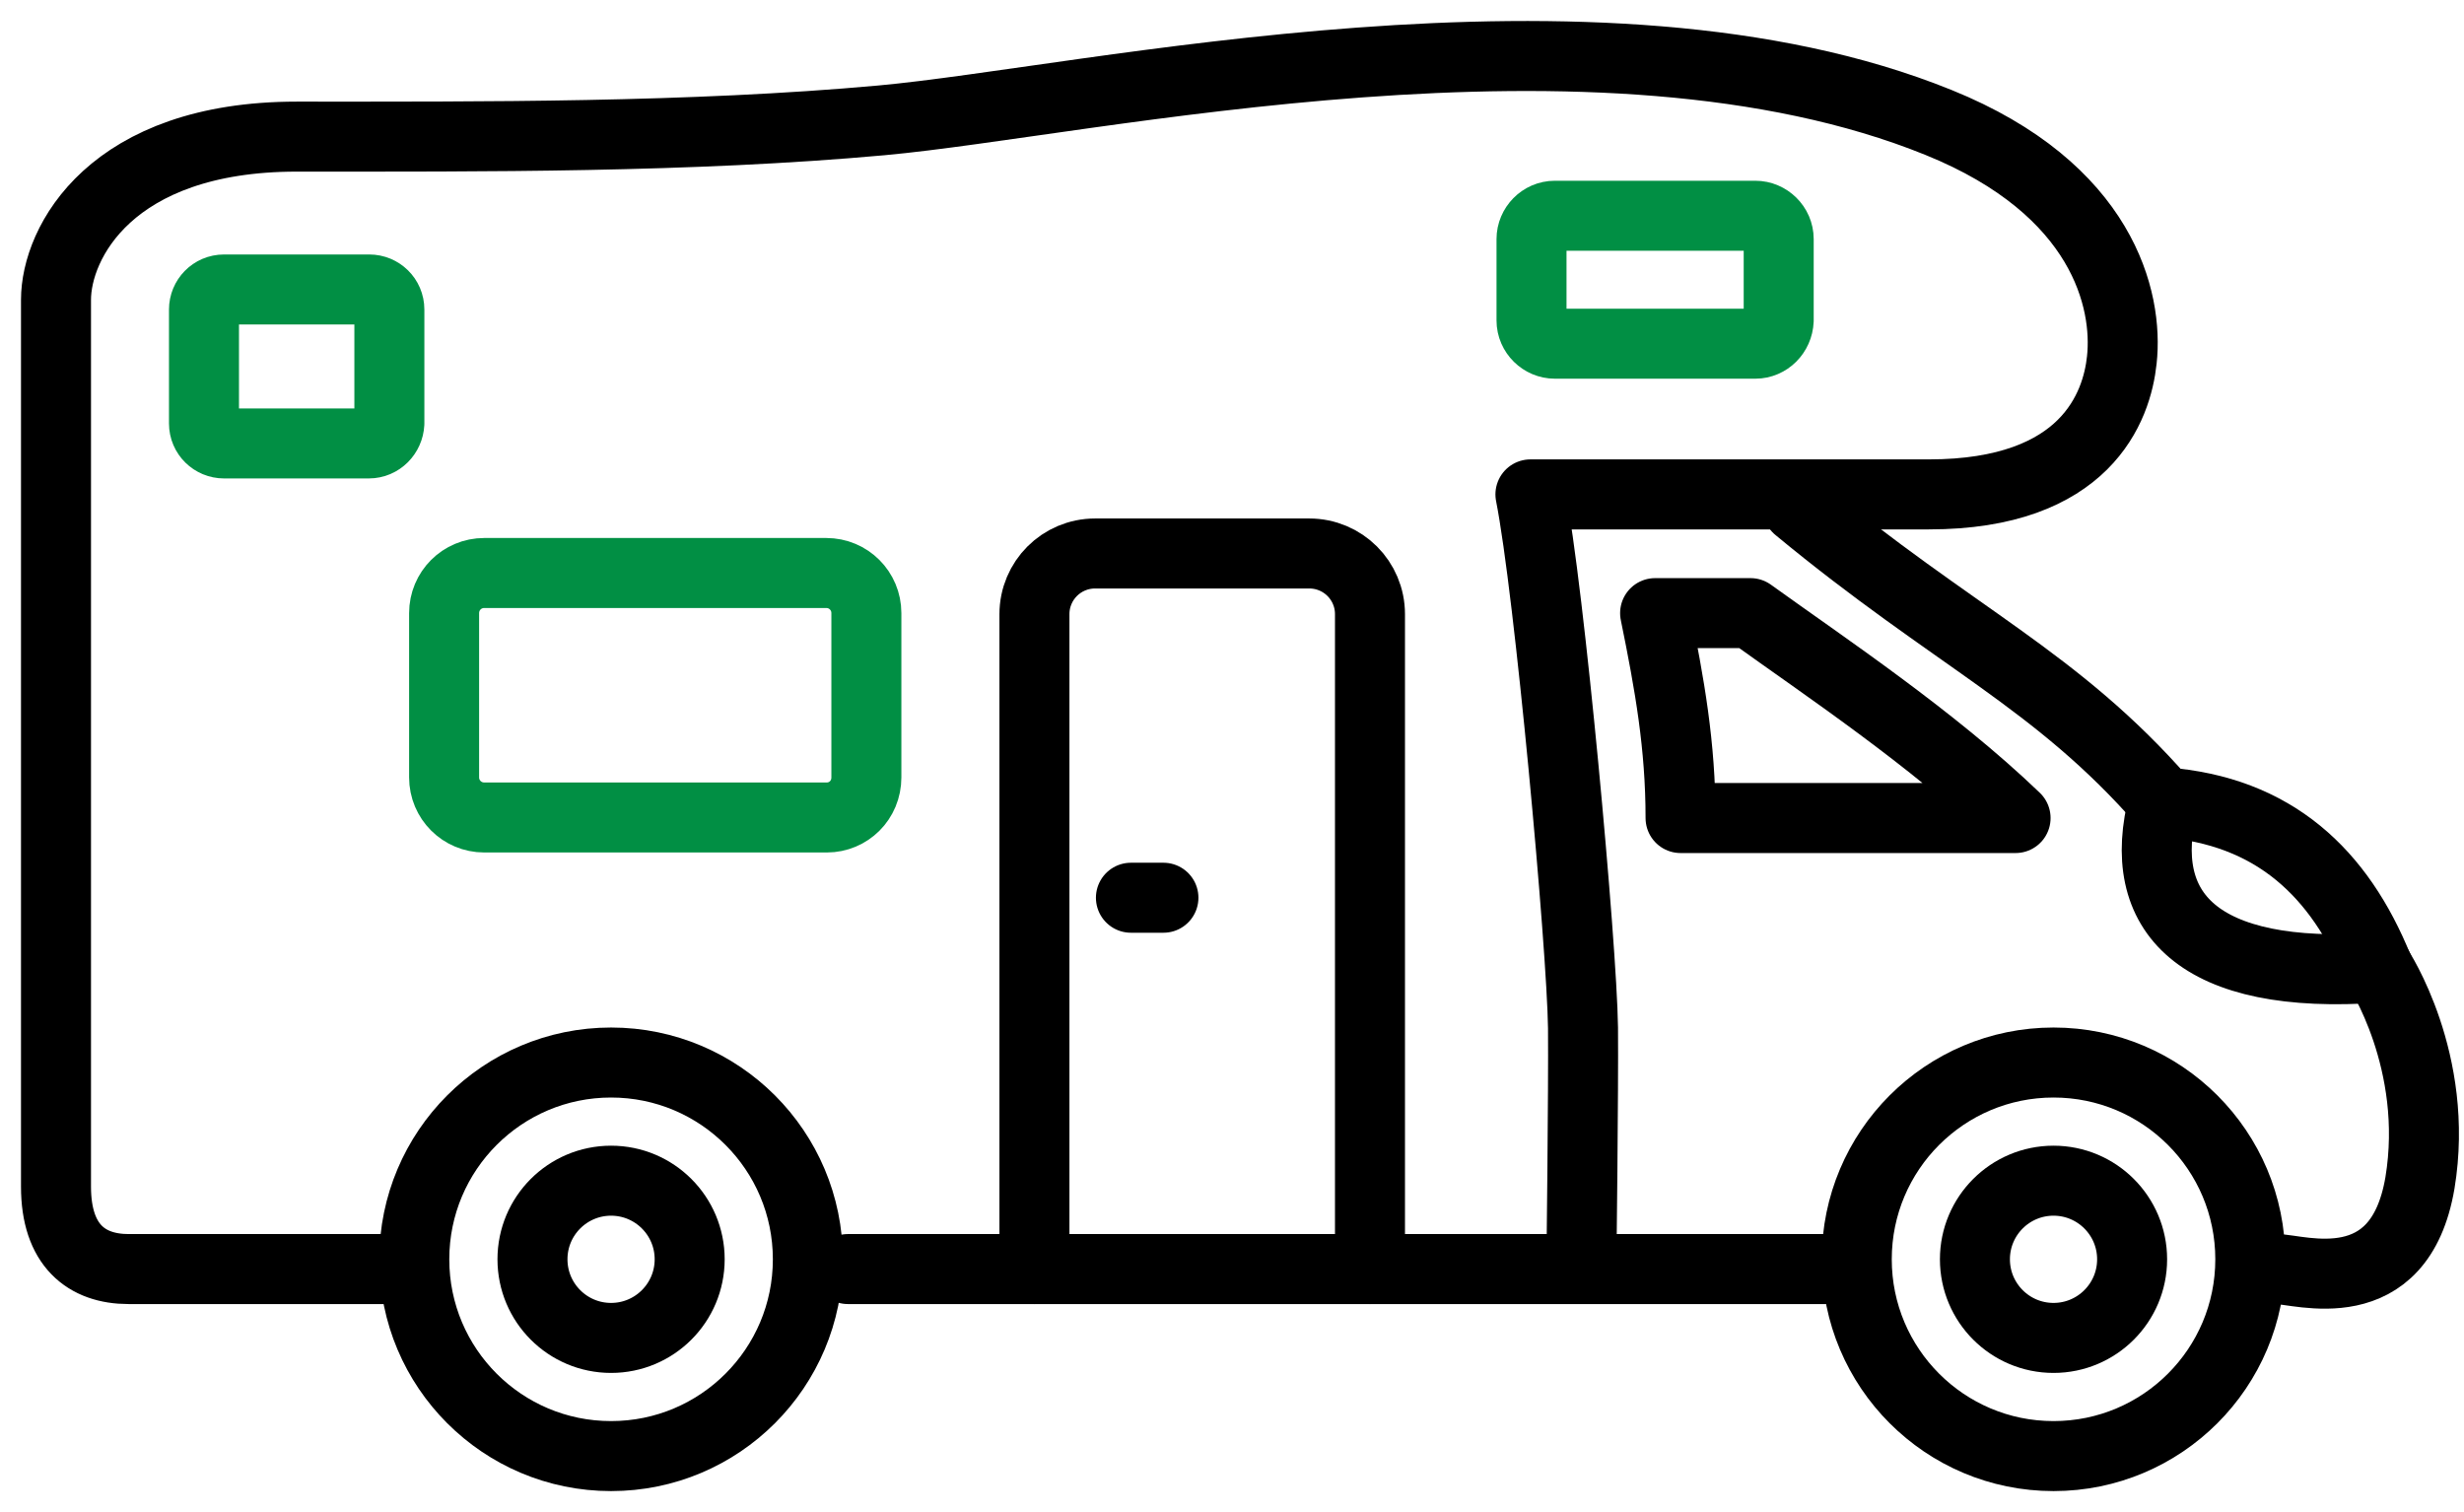 <?xml version="1.0" encoding="UTF-8"?> <svg xmlns="http://www.w3.org/2000/svg" width="88" height="54" viewBox="0 0 88 54" fill="none"><path d="M36.944 45.321V21.935C36.944 20.734 37.912 19.766 39.112 19.766H46.759C47.96 19.766 48.928 20.734 48.928 21.935V45.321" stroke="black" stroke-width="2.5" stroke-miterlimit="10" stroke-linecap="round" stroke-linejoin="round"></path><path d="M77.27 28.633C76.225 32.582 78.49 35.022 84.936 34.557" stroke="black" stroke-width="2.5" stroke-miterlimit="10" stroke-linecap="round" stroke-linejoin="round"></path><path d="M73.34 52C77.221 52 80.368 48.854 80.368 44.972C80.368 41.091 77.221 37.945 73.34 37.945C69.459 37.945 66.313 41.091 66.313 44.972C66.313 48.854 69.459 52 73.34 52Z" stroke="black" stroke-width="2.5" stroke-miterlimit="10" stroke-linecap="round" stroke-linejoin="round"></path><path d="M73.34 47.78C74.89 47.78 76.147 46.523 76.147 44.972C76.147 43.422 74.89 42.165 73.34 42.165C71.79 42.165 70.533 43.422 70.533 44.972C70.533 46.523 71.79 47.78 73.34 47.78Z" stroke="black" stroke-width="2.5" stroke-miterlimit="10" stroke-linecap="round" stroke-linejoin="round"></path><path d="M21.824 52C25.705 52 28.852 48.854 28.852 44.972C28.852 41.091 25.705 37.945 21.824 37.945C17.943 37.945 14.796 41.091 14.796 44.972C14.796 48.854 17.943 52 21.824 52Z" stroke="black" stroke-width="2.5" stroke-miterlimit="10" stroke-linecap="round" stroke-linejoin="round"></path><path d="M21.824 47.78C23.374 47.78 24.631 46.523 24.631 44.972C24.631 43.422 23.374 42.165 21.824 42.165C20.273 42.165 19.017 43.422 19.017 44.972C19.017 46.523 20.273 47.78 21.824 47.78Z" stroke="black" stroke-width="2.5" stroke-miterlimit="10" stroke-linecap="round" stroke-linejoin="round"></path><path d="M81.297 45.321C82.129 45.321 85.692 46.56 86.427 42.243C87.143 37.906 84.936 34.576 84.936 34.576C83.562 31.188 81.219 28.943 77.27 28.652C73.437 24.258 69.817 22.786 64.202 18.14" stroke="black" stroke-width="2.5" stroke-miterlimit="10" stroke-linecap="round" stroke-linejoin="round"></path><path d="M30.284 45.321H65.809" stroke="black" stroke-width="2.5" stroke-miterlimit="10" stroke-linecap="round" stroke-linejoin="round"></path><path d="M14.797 45.321C13.538 45.321 9.008 45.321 4.594 45.321C3.084 45.321 2 44.469 2 42.378C2 40.287 2 12.739 2 10.706C2 8.673 3.955 4.879 10.596 4.879C17.236 4.879 24.67 4.917 31.485 4.298C38.899 3.62 57.059 -0.561 69.236 4.375C75.121 6.757 76.012 10.725 75.779 12.855C75.605 14.52 74.502 17.656 68.887 17.656H54.658C55.336 21.063 56.497 33.763 56.536 36.706C56.555 38.855 56.478 45.302 56.478 45.302" stroke="black" stroke-width="2.5" stroke-miterlimit="10" stroke-linecap="round" stroke-linejoin="round"></path><path d="M29.529 29.194H17.294C16.5 29.194 15.861 28.555 15.861 27.762V21.896C15.861 21.102 16.5 20.463 17.294 20.463H29.51C30.304 20.463 30.942 21.102 30.942 21.896V27.762C30.942 28.575 30.303 29.194 29.529 29.194Z" stroke="#018F44" stroke-width="2.5" stroke-miterlimit="10" stroke-linecap="round" stroke-linejoin="round"></path><path d="M13.17 15.836H8.001C7.614 15.836 7.285 15.527 7.285 15.12V11.055C7.285 10.667 7.595 10.338 8.001 10.338H13.19C13.577 10.338 13.906 10.648 13.906 11.055V15.12C13.886 15.507 13.577 15.836 13.17 15.836Z" stroke="#018F44" stroke-width="2.5" stroke-miterlimit="10" stroke-linecap="round" stroke-linejoin="round"></path><path d="M62.692 12.274H55.529C55.084 12.274 54.697 11.906 54.697 11.442V8.538C54.697 8.092 55.065 7.705 55.529 7.705H62.692C63.137 7.705 63.525 8.073 63.525 8.538V11.442C63.505 11.906 63.137 12.274 62.692 12.274Z" stroke="#018F44" stroke-width="2.5" stroke-miterlimit="10" stroke-linecap="round" stroke-linejoin="round"></path><path d="M40.39 32.06H41.551" stroke="black" stroke-width="2.5" stroke-miterlimit="10" stroke-linecap="round" stroke-linejoin="round"></path><path d="M59.111 21.896C59.633 24.451 60.02 26.639 60.02 29.214H71.985C69.023 26.368 65.151 23.793 62.518 21.896H59.111Z" stroke="black" stroke-width="2.5" stroke-miterlimit="10" stroke-linecap="round" stroke-linejoin="round"></path></svg> 
